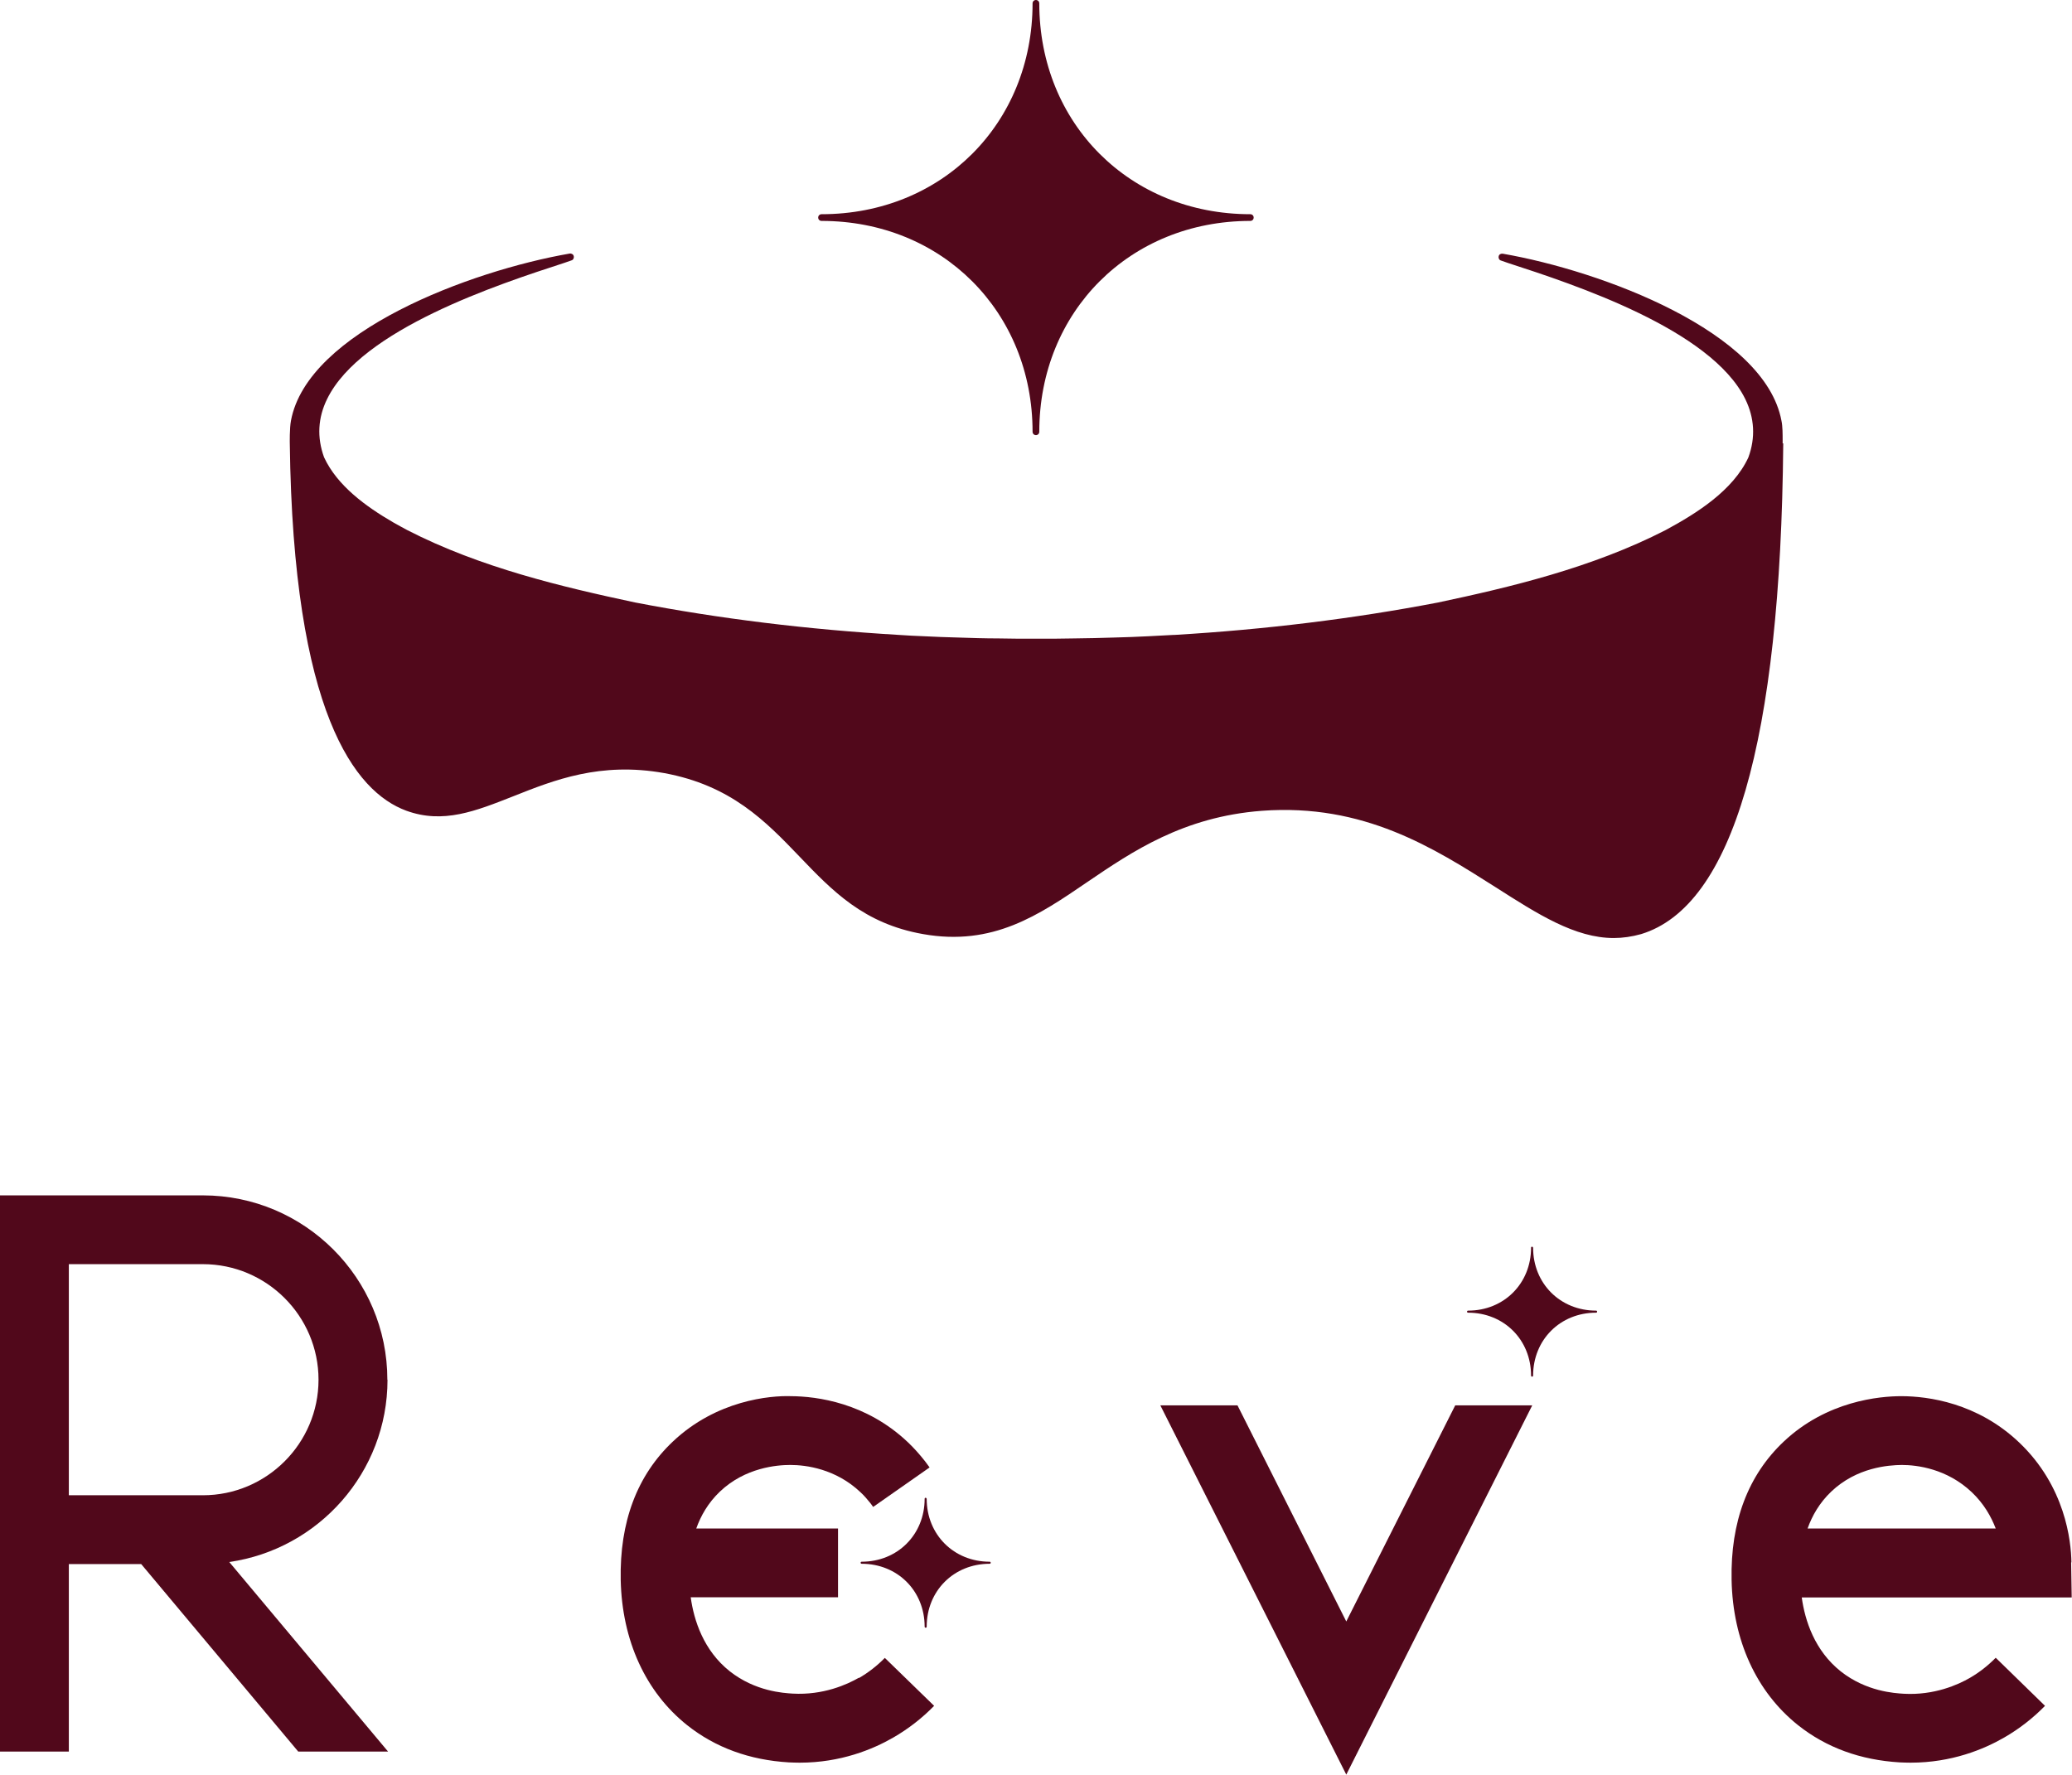 <svg width="272" height="233" viewBox="0 0 272 233" fill="none" xmlns="http://www.w3.org/2000/svg">
<g clip-path="url(#clip0_33_16)">
<path d="M234.015 58.221C234.015 58.221 234.015 58.049 234.015 57.781C234.015 57.781 234.015 57.762 234.015 57.743C234.015 57.092 234.015 55.944 233.862 55.256C231.699 43.546 210.275 35.568 197.275 33.31C197.026 33.272 196.777 33.406 196.739 33.655C196.682 33.903 196.816 34.152 197.045 34.209L197.983 34.535C206.637 37.347 224.615 43.24 229.114 52.405C230.32 54.873 230.473 57.456 229.516 60.058C227.487 64.439 222.643 67.443 218.641 69.605C208.992 74.561 198.137 77.124 188.736 79.114C177.651 81.238 166.106 82.654 154.179 83.362C154.14 83.362 154.083 83.362 154.045 83.362C152.953 83.419 151.881 83.477 150.79 83.534C149.297 83.611 147.765 83.668 146.252 83.706C144.51 83.764 142.768 83.802 141.007 83.821C139.417 83.859 137.828 83.859 136.22 83.859H135.837C134.229 83.859 132.64 83.859 131.051 83.821C129.289 83.821 127.547 83.764 125.805 83.706C124.273 83.668 122.761 83.611 121.268 83.534C120.176 83.496 119.104 83.438 118.013 83.362C106.047 82.654 94.445 81.238 83.34 79.095C73.94 77.086 63.065 74.542 53.435 69.586C52.842 69.261 52.229 68.936 51.597 68.572C48.036 66.506 44.264 63.77 42.541 60.039C41.584 57.418 41.737 54.835 42.943 52.386C47.423 43.221 65.42 37.328 74.074 34.516L75.012 34.19C75.242 34.133 75.376 33.884 75.318 33.636C75.28 33.406 75.031 33.253 74.782 33.291C61.782 35.549 40.359 43.527 38.195 55.236C38.004 56.231 38.042 58.202 38.042 58.202C38.482 93.598 46.6 103.949 53.32 106.436C58.183 108.215 62.433 106.493 67.392 104.542C72.734 102.418 78.803 100.007 87.169 101.5C95.957 103.107 100.514 107.833 104.917 112.425C109.263 116.959 113.36 121.264 121.172 122.642C130.342 124.268 136.373 120.154 142.73 115.811C148.646 111.793 155.327 107.24 165.647 106.455C179.029 105.46 188.219 111.334 196.356 116.5C201.87 120.02 206.752 123.158 211.845 123.158C213.013 123.158 214.219 122.986 215.444 122.642C227.468 118.968 233.747 97.31 234.092 58.355C234.092 58.298 234.092 58.26 234.092 58.202L234.015 58.221Z" fill="#51081B"/>
<path d="M107.847 29.005C123.642 29.005 135.55 40.906 135.55 56.691C135.55 56.939 135.742 57.131 135.99 57.131C136.239 57.131 136.431 56.939 136.431 56.691C136.431 40.906 148.339 29.005 164.134 29.005C164.383 29.005 164.575 28.814 164.575 28.565C164.575 28.317 164.383 28.125 164.134 28.125C148.339 28.125 136.431 16.225 136.431 0.44C136.431 0.191 136.239 0 135.99 0C135.742 0 135.55 0.191 135.55 0.44C135.55 16.225 123.642 28.125 107.847 28.125C107.598 28.125 107.406 28.317 107.406 28.565C107.406 28.814 107.598 29.005 107.847 29.005Z" fill="#51081B"/>
<path d="M271.923 205.123C271.885 202.311 271.119 195.136 265.05 189.377C259.555 184.154 253.065 183.331 249.696 183.312H249.581C246.747 183.312 239.836 183.924 234.169 189.262C229.459 193.701 227.161 199.824 227.314 207.439C227.468 215.379 230.569 222.152 236.045 226.514C239.759 229.46 244.239 231.087 249.389 231.393C249.868 231.412 250.346 231.431 250.806 231.431C256.205 231.431 260.436 229.671 263.116 228.121C265.069 226.992 266.869 225.596 268.458 223.969L261.987 217.656C260.972 218.689 259.823 219.588 258.598 220.296C257.086 221.176 253.927 222.611 249.906 222.381C248.7 222.305 245.005 222.094 241.654 219.454C238.208 216.718 236.945 212.777 236.523 209.735H271.962L271.885 205.143L271.923 205.123ZM237.289 200.685C237.883 199.02 238.84 197.317 240.41 195.825C243.76 192.649 247.915 192.362 249.657 192.343C251.687 192.343 255.592 192.84 258.847 195.921C260.436 197.432 261.393 199.135 261.987 200.685H237.289Z" fill="#51081B"/>
<path d="M112.748 220.277C111.235 221.157 108.076 222.592 104.056 222.362C102.85 222.286 99.154 222.075 95.804 219.435C92.358 216.699 91.094 212.757 90.673 209.715H110.01V200.685H91.401C91.994 199.02 92.951 197.317 94.521 195.825C97.833 192.687 101.988 192.343 103.711 192.343H103.769C105.798 192.343 109.704 192.84 112.958 195.921C113.437 196.361 113.858 196.858 114.26 197.356C114.394 197.528 114.509 197.681 114.624 197.853L122.033 192.668C121.842 192.4 121.65 192.151 121.44 191.864C120.751 190.984 120.004 190.142 119.2 189.377C113.705 184.154 107.215 183.331 103.845 183.312C101.088 183.216 94.062 183.848 88.337 189.262C83.627 193.701 81.33 199.824 81.483 207.458C81.656 215.398 84.757 222.171 90.213 226.514C93.928 229.46 98.408 231.087 103.558 231.393C104.037 231.412 104.515 231.431 104.975 231.431C110.374 231.431 114.605 229.671 117.285 228.121C119.238 226.992 121.038 225.596 122.627 223.969L116.156 217.675C115.141 218.708 114.011 219.588 112.767 220.315L112.748 220.277Z" fill="#51081B"/>
<path d="M121.65 196.782C121.65 196.782 121.593 196.648 121.516 196.648C121.44 196.648 121.382 196.705 121.382 196.782C121.382 201.488 117.821 205.047 113.112 205.047C113.035 205.047 112.978 205.104 112.978 205.181C112.978 205.257 113.035 205.315 113.112 205.315C117.821 205.315 121.382 208.873 121.382 213.58C121.382 213.657 121.44 213.714 121.516 213.714C121.593 213.714 121.65 213.657 121.65 213.58C121.65 208.873 125.212 205.315 129.921 205.315C129.998 205.315 130.055 205.257 130.055 205.181C130.055 205.104 129.998 205.047 129.921 205.047C125.212 205.047 121.65 201.488 121.65 196.782Z" fill="#51081B"/>
<path d="M50.85 181.15C50.85 167.795 39.976 156.947 26.631 156.947H0V229.977H9.037V205.353H18.533L39.153 229.977H50.946L30.097 205.085C41.814 203.401 50.87 193.318 50.87 181.15H50.85ZM9.037 165.978H26.631C34.998 165.978 41.814 172.789 41.814 181.15C41.814 189.511 34.998 196.322 26.631 196.322H9.037V165.958V165.978Z" fill="#51081B"/>
<path d="M176.732 212.891L162.45 184.517H152.322L176.732 233L201.143 184.517H191.034L176.732 212.891Z" fill="#51081B"/>
<path d="M201.257 163.816C201.257 163.816 201.2 163.682 201.123 163.682C201.047 163.682 200.989 163.739 200.989 163.816C200.989 168.522 197.428 172.081 192.719 172.081C192.642 172.081 192.584 172.138 192.584 172.215C192.584 172.291 192.642 172.349 192.719 172.349C197.428 172.349 200.989 175.908 200.989 180.614C200.989 180.691 201.047 180.748 201.123 180.748C201.2 180.748 201.257 180.691 201.257 180.614C201.257 175.908 204.818 172.349 209.528 172.349C209.605 172.349 209.662 172.291 209.662 172.215C209.662 172.138 209.605 172.081 209.528 172.081C204.818 172.081 201.257 168.522 201.257 163.816Z" fill="#51081B"/>
</g>
<defs>
<clipPath id="clip0_33_16">
<rect width="272" height="233" fill="white"/>
</clipPath>
</defs>
</svg>
